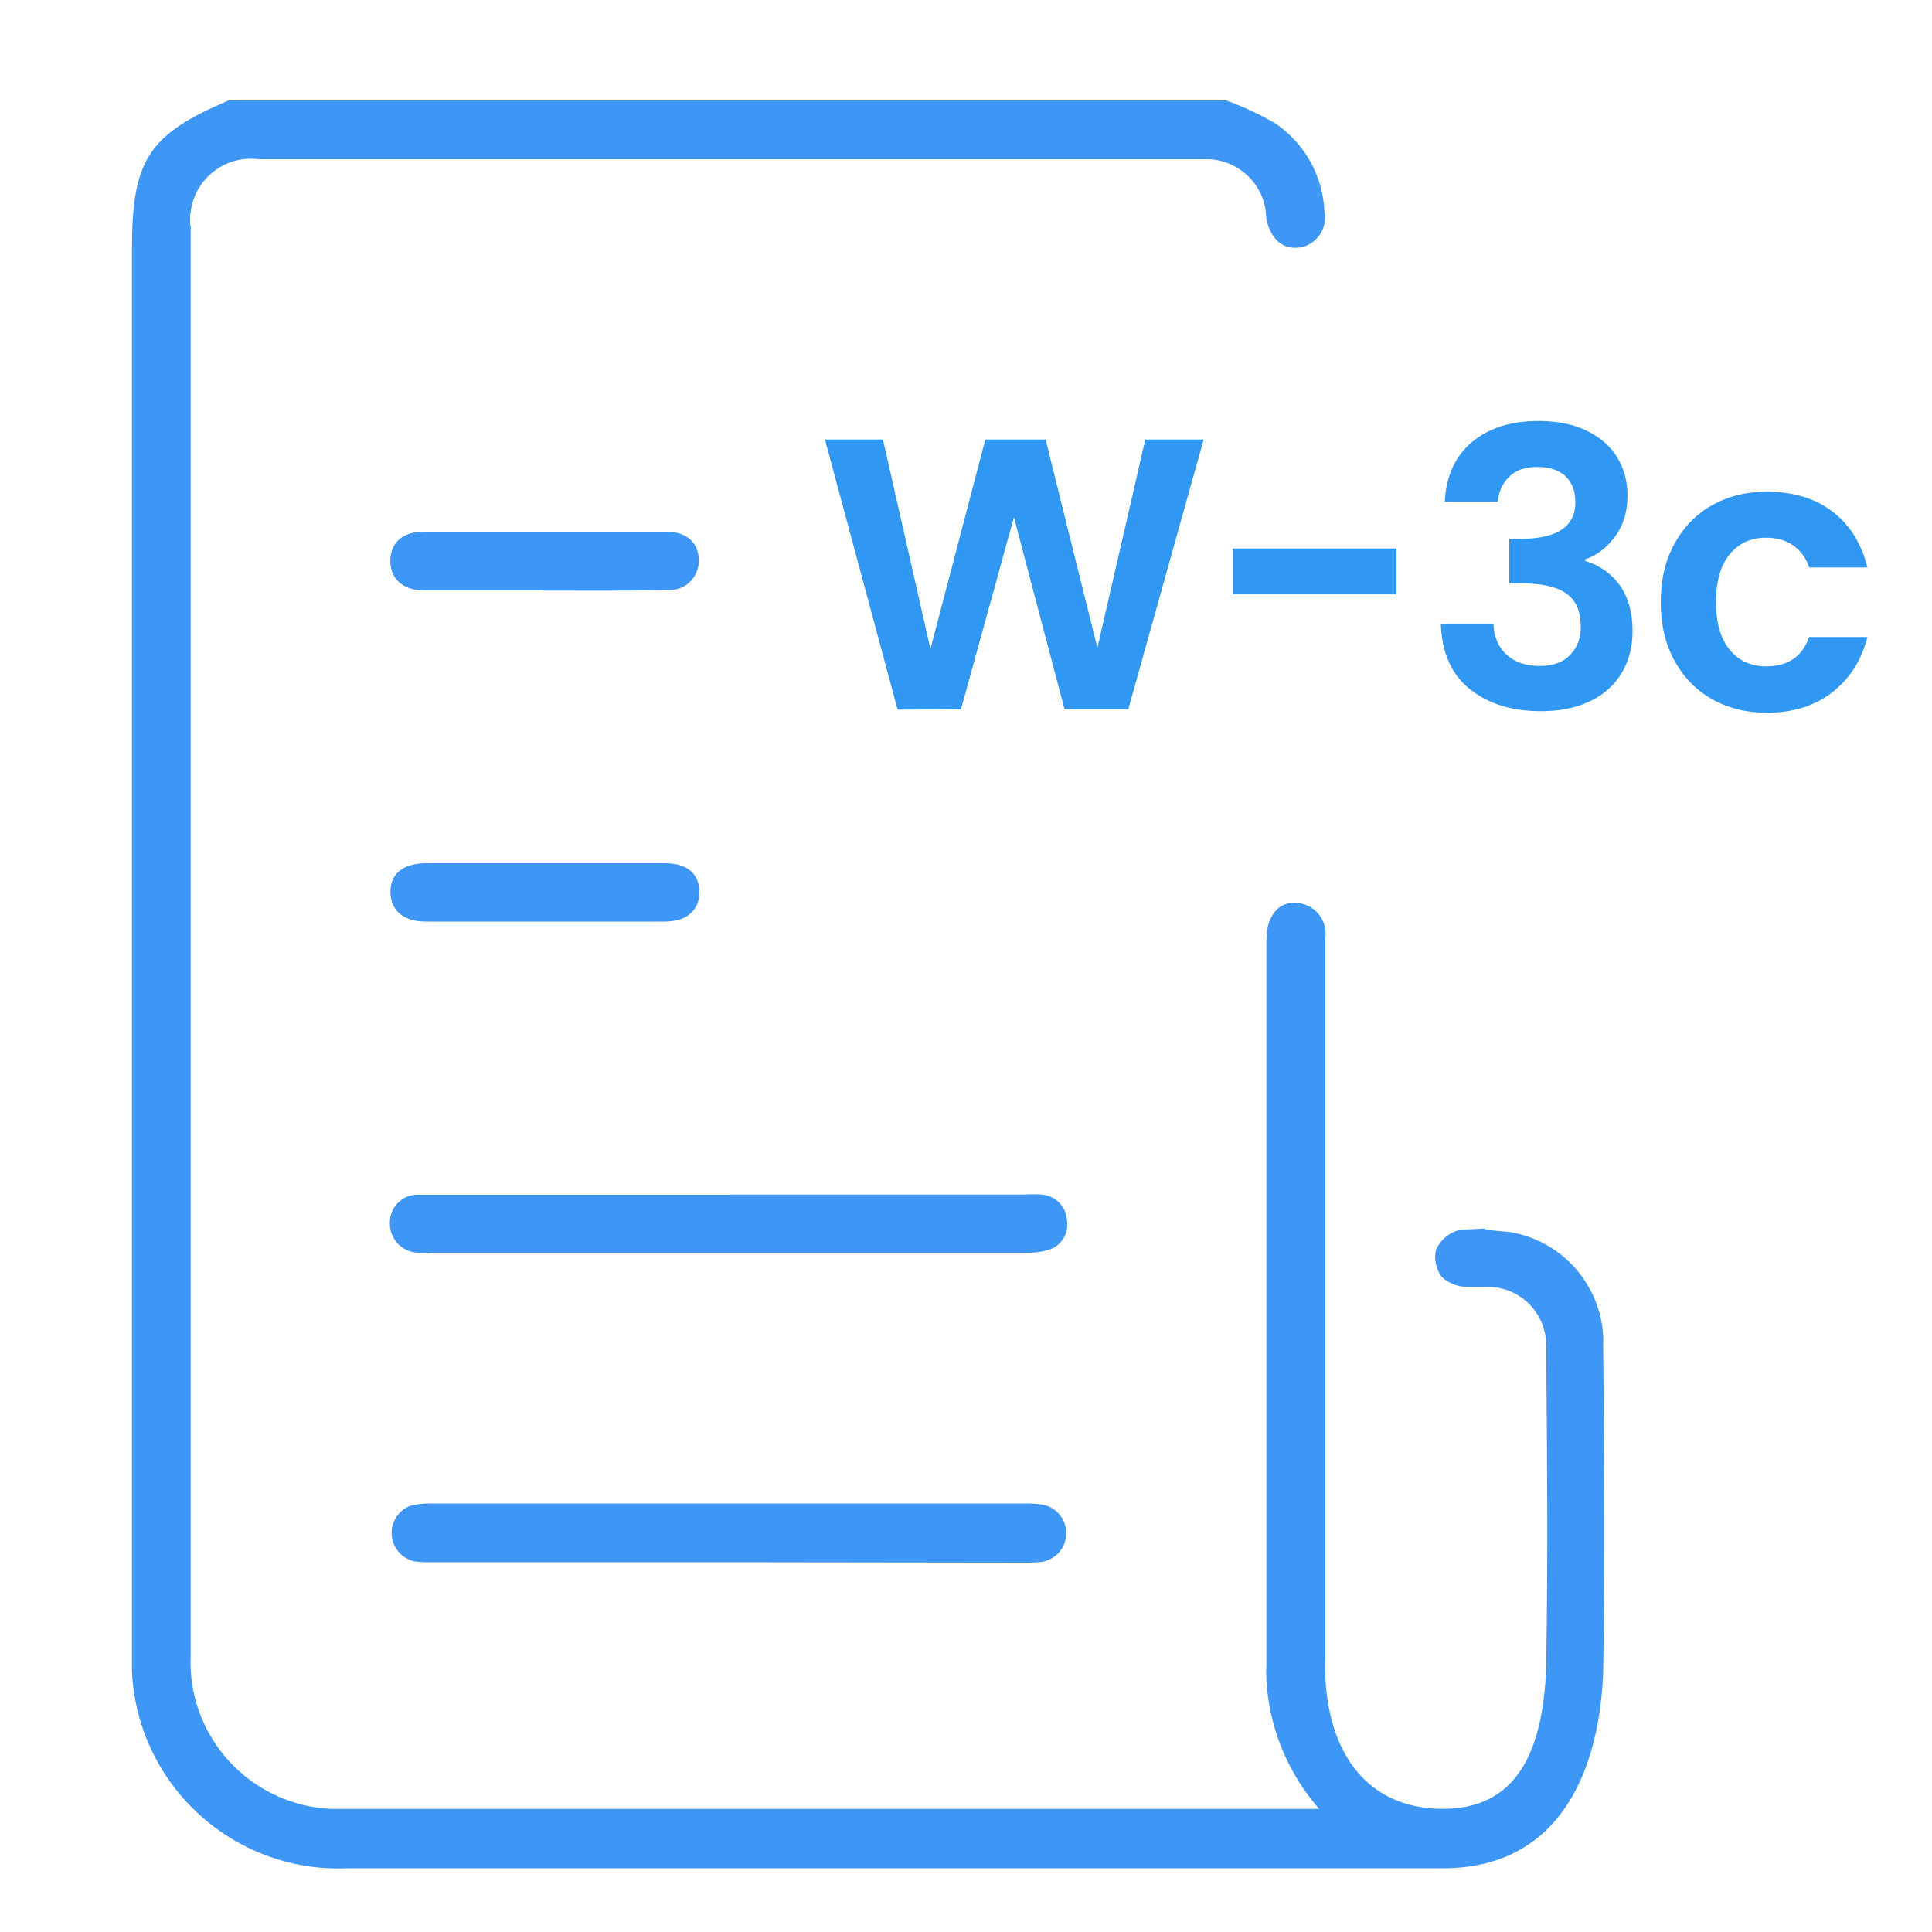 <?xml version="1.0" encoding="UTF-8"?>
<svg id="Layer_1" data-name="Layer 1" xmlns="http://www.w3.org/2000/svg" viewBox="0 0 100 100">
  <defs>
    <style>
      .cls-1 {
        fill: #3097f3;
      }

      .cls-1, .cls-2 {
        stroke-width: 0px;
      }

      .cls-2 {
        fill: #3e96f6;
      }
    </style>
  </defs>
  <g>
    <path class="cls-1" d="m62.3,22.75l-3.9,13.96h-3.3l-2.62-9.94-2.74,9.94-3.28.02-3.76-13.98h3l2.46,10.84,2.84-10.84h3.12l2.68,10.78,2.48-10.78h3.02Z"/>
    <path class="cls-1" d="m72.28,28.39v2.36h-8.48v-2.36h8.48Z"/>
    <path class="cls-1" d="m76.19,22.88c.87-.73,2.02-1.09,3.45-1.09.97,0,1.81.17,2.5.51s1.22.8,1.57,1.38c.35.58.53,1.24.53,1.97,0,.84-.22,1.55-.65,2.13-.43.58-.95.97-1.55,1.17v.08c.77.24,1.38.67,1.81,1.28.43.61.65,1.4.65,2.36,0,.8-.18,1.51-.55,2.14-.37.63-.91,1.12-1.62,1.47s-1.57.53-2.57.53c-1.51,0-2.73-.38-3.68-1.14s-1.45-1.88-1.5-3.36h2.72c.03.65.25,1.18.67,1.57.42.39,1,.59,1.73.59.68,0,1.2-.19,1.57-.57.37-.38.55-.87.55-1.47,0-.8-.25-1.37-.76-1.72s-1.29-.52-2.36-.52h-.58v-2.3h.58c1.89,0,2.84-.63,2.84-1.9,0-.57-.17-1.02-.51-1.34-.34-.32-.83-.48-1.47-.48s-1.11.17-1.45.51c-.34.34-.54.77-.59,1.29h-2.74c.07-1.33.54-2.36,1.41-3.09Z"/>
    <path class="cls-1" d="m86.66,28.16c.47-.86,1.11-1.53,1.94-2s1.77-.71,2.84-.71c1.37,0,2.51.34,3.41,1.03.9.69,1.5,1.65,1.81,2.89h-3.02c-.16-.48-.43-.86-.81-1.13-.38-.27-.85-.41-1.41-.41-.8,0-1.43.29-1.9.87-.47.58-.7,1.4-.7,2.47s.23,1.87.7,2.45c.47.58,1.1.87,1.9.87,1.13,0,1.87-.51,2.22-1.52h3.02c-.31,1.2-.91,2.15-1.82,2.86s-2.04,1.06-3.4,1.06c-1.07,0-2.01-.24-2.84-.71-.83-.47-1.47-1.14-1.94-2-.47-.86-.7-1.86-.7-3.01s.23-2.15.7-3.01Z"/>
  </g>
  <g>
    <g id="Group_7" data-name="Group 7">
      <g id="Path_8" data-name="Path 8">
        <path class="cls-2" d="m37.76,61.83h15.26c.3-.02.6-.02.9,0,.72.06,1.28.64,1.31,1.36.1.68-.32,1.32-.98,1.51-.4.11-.81.16-1.23.14h-30.65c-.26.02-.53.02-.79,0-.81-.06-1.43-.75-1.4-1.56,0-.79.62-1.43,1.41-1.44.01,0,.02,0,.03,0h16.14Z"/>
      </g>
      <g id="Path_9" data-name="Path 9">
        <path class="cls-2" d="m37.75,80.86h-15.27c-.35.01-.71,0-1.06-.05-.81-.2-1.3-1.01-1.11-1.82.12-.49.48-.9.96-1.06.35-.08.7-.12,1.06-.11h30.8c.33,0,.65.02.97.09.8.23,1.26,1.06,1.03,1.86-.15.54-.59.94-1.14,1.06-.35.04-.71.06-1.06.05l-15.19-.02Z"/>
      </g>
      <g id="Path_10" data-name="Path 10">
        <path class="cls-2" d="m28.1,30.56h-6.16c-1.15,0-1.81-.68-1.73-1.68.08-.87.68-1.36,1.76-1.36h12.51c1.08,0,1.7.59,1.69,1.51,0,.83-.67,1.51-1.51,1.51-.01,0-.03,0-.04,0h-.19c-2.12.05-4.24.03-6.35.03Z"/>
      </g>
      <g id="Path_11" data-name="Path 11">
        <path class="cls-2" d="m28.22,44.68h6.2c1.15,0,1.79.56,1.78,1.51s-.67,1.51-1.81,1.51h-12.35c-1.15,0-1.81-.56-1.83-1.51s.64-1.51,1.86-1.51h6.16Z"/>
      </g>
    </g>
    <path class="cls-2" d="m82.99,69.42c-.03-2.84-2.11-5.23-4.91-5.66-2.58-.19.1-.22-2.49-.11-.56.13-1.02.51-1.26,1.03-.12.5,0,1.03.31,1.43.37.33.85.51,1.34.5,2.04,0-1.24,0,.75,0h.28s.03,0,.05,0c1.66.02,2.99,1.39,2.97,3.06.05,6.58.1,10.06,0,16.64-.16,4.2-1.43,7.47-5.63,7.31s-5.96-3.69-5.8-7.89v-37.17c.11-.77-.35-1.51-1.09-1.75-1.12-.35-1.96.41-1.96,1.82v37.33c0,.08,0,.16,0,.24v-.02s-.34,3.93,2.73,7.45H17.13s0,0,0,0c-4.21-.2-7.46-3.77-7.26-7.97V11.78c-.04-.28-.04-.56,0-.84.23-1.71,1.8-2.92,3.51-2.7h48.68c.12,0,.23,0,.35,0h0c1.71-.02,3.11,1.35,3.13,3.06.2,1.03.83,1.63,1.7,1.51h.08s0,0,0,0c.86-.18,1.42-1.03,1.23-1.89-.08-1.82-1.02-3.49-2.52-4.52-.82-.48-1.67-.88-2.56-1.2H11.83c-4.14,1.76-5,3.08-5,7.66v73.64c.27,5.9,5.27,10.46,11.16,10.2h56.71c5.65,0,8.04-4.45,8.28-10.1.11-6.73.05-10.41,0-17.18Z"/>
  </g>
</svg>